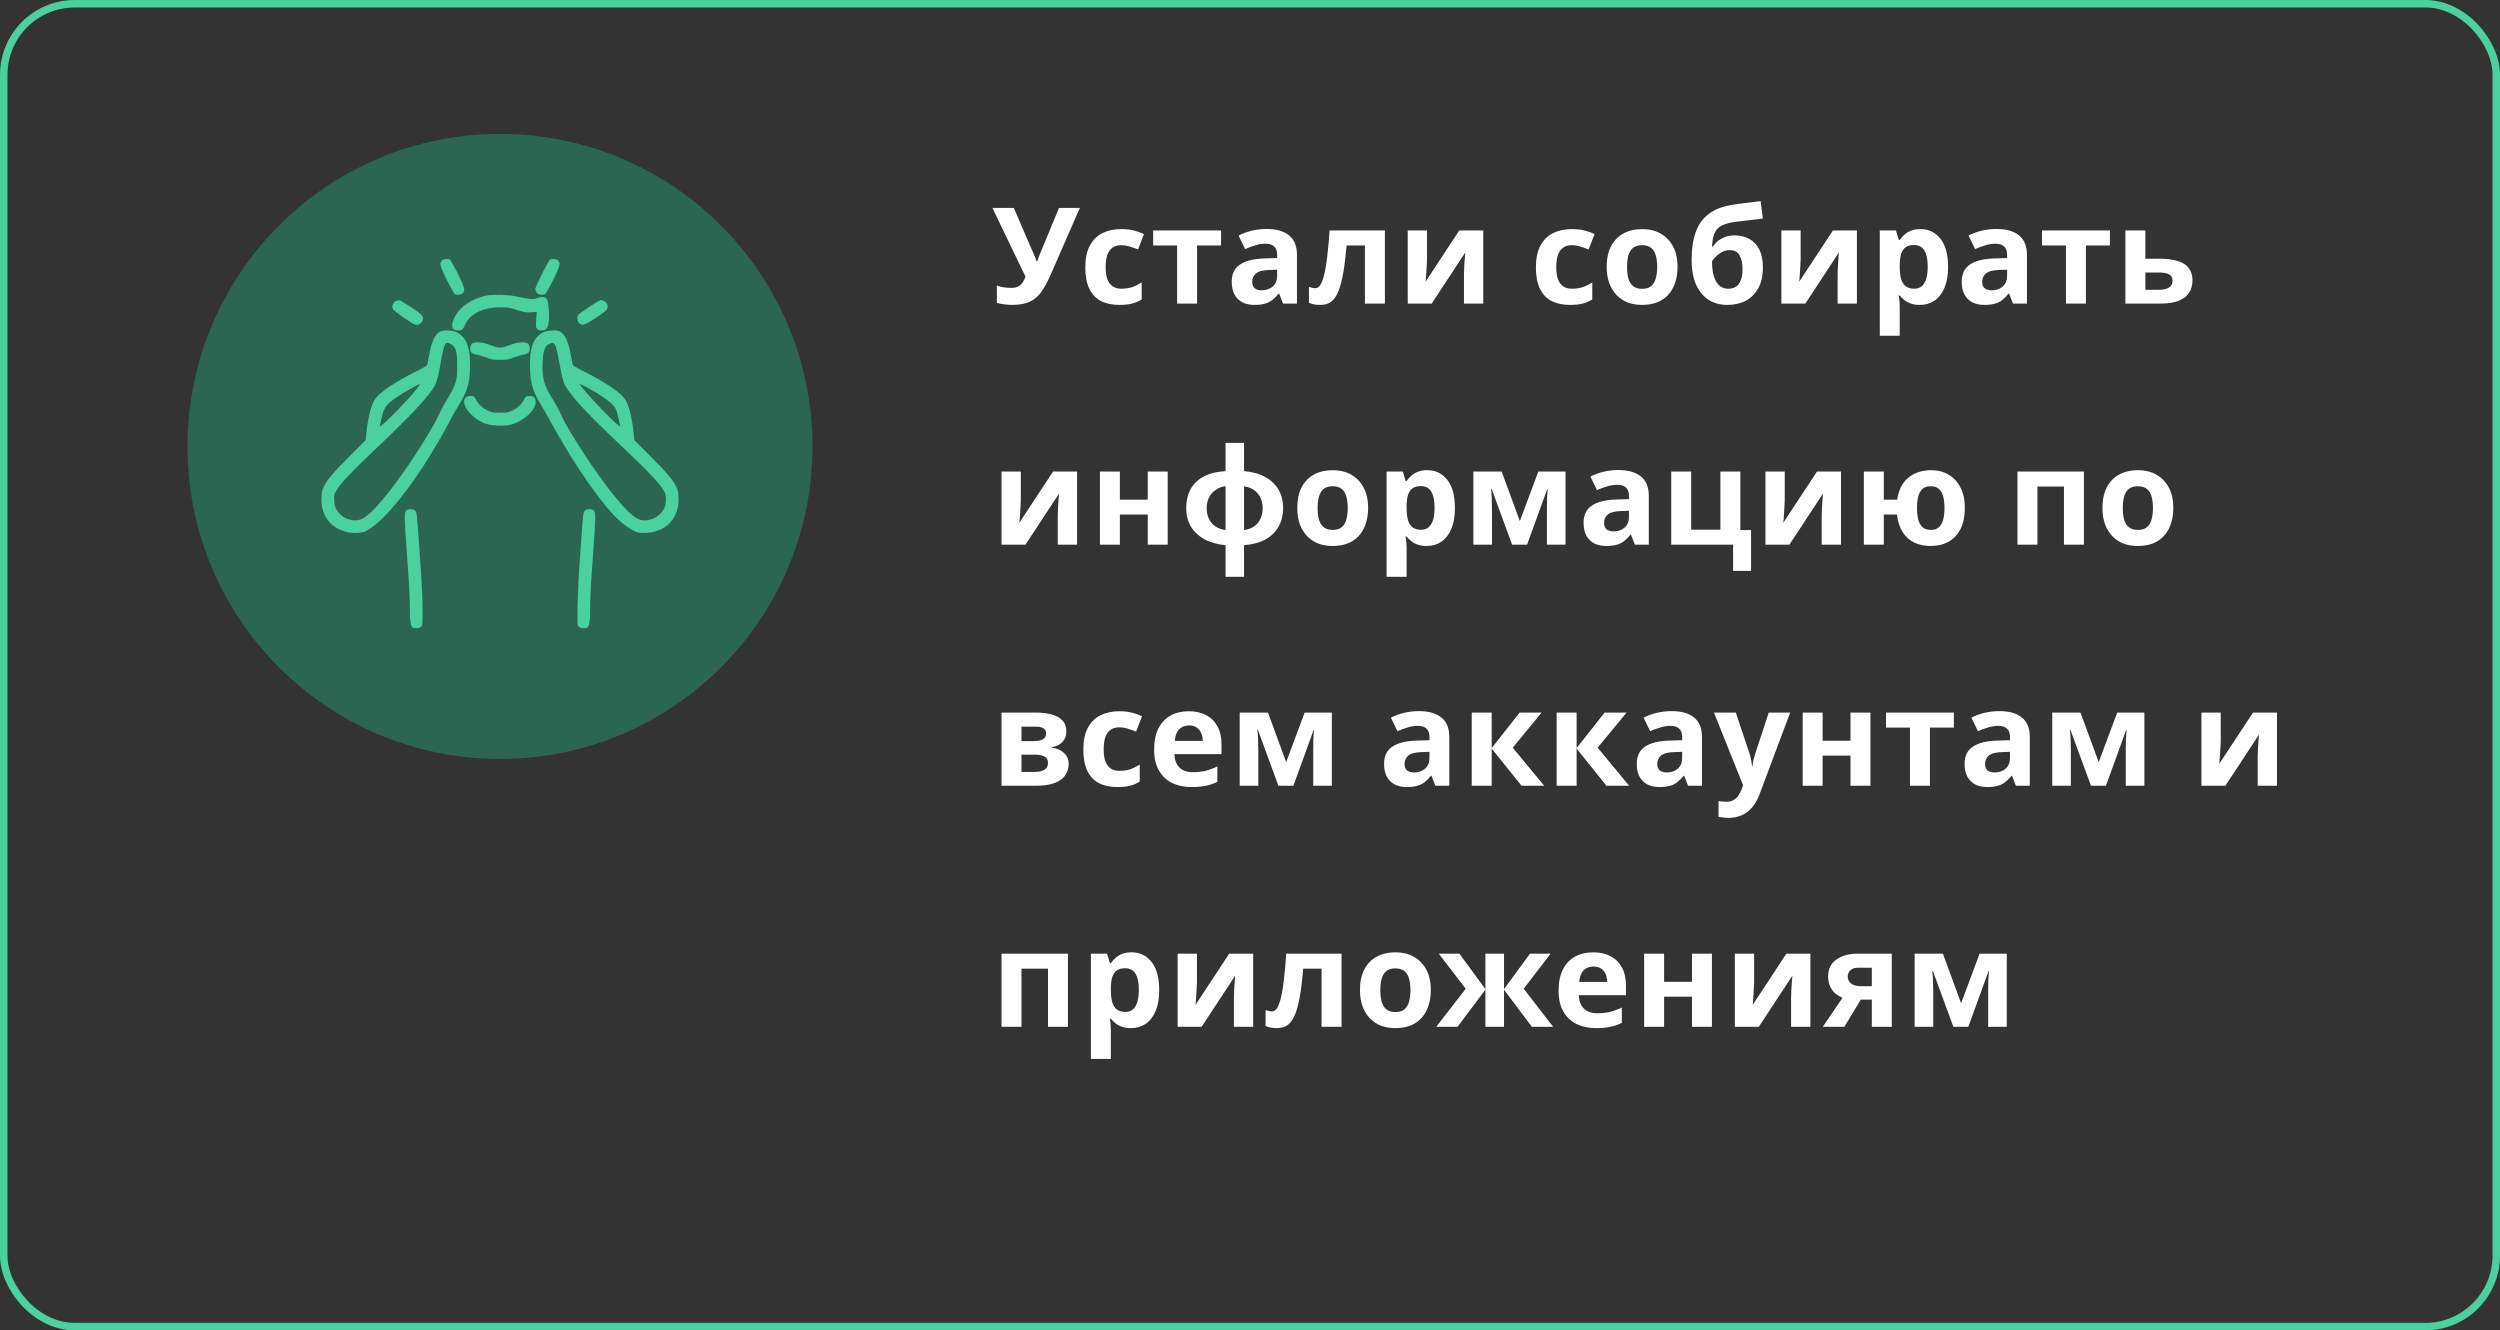 <?xml version="1.0" encoding="UTF-8"?> <svg xmlns="http://www.w3.org/2000/svg" width="280" height="149" viewBox="0 0 280 149" fill="none"><rect x="0" y="0" width="280" height="149" fill="#333333" stroke="none"/> <rect x="0.419" y="0.419" width="279.163" height="148.163" rx="7.956" stroke="#4BD0A0" stroke-width="0.838"></rect> <circle cx="56" cy="50" r="35" fill="#2A6651"></circle> <path d="M117.63 30.865C117.33 31.545 117.01 32.135 116.67 32.635C116.34 33.125 115.915 33.5 115.395 33.76C114.875 34.02 114.195 34.15 113.355 34.15C113.095 34.15 112.81 34.13 112.5 34.09C112.19 34.05 111.905 33.995 111.645 33.925V31.975C111.885 32.075 112.15 32.145 112.44 32.185C112.73 32.225 113 32.245 113.25 32.245C113.58 32.245 113.845 32.19 114.045 32.08C114.255 31.97 114.42 31.82 114.54 31.63C114.67 31.43 114.775 31.215 114.855 30.985L111.15 23.29H113.55L115.545 27.925C115.595 28.025 115.655 28.155 115.725 28.315C115.795 28.475 115.865 28.64 115.935 28.81C116.005 28.98 116.06 29.13 116.1 29.26H116.175C116.215 29.14 116.265 28.995 116.325 28.825C116.395 28.645 116.465 28.465 116.535 28.285C116.615 28.095 116.685 27.93 116.745 27.79L118.605 23.29H120.945L117.63 30.865ZM125.378 34.15C124.568 34.15 123.878 34.005 123.308 33.715C122.738 33.415 122.303 32.955 122.003 32.335C121.703 31.715 121.553 30.92 121.553 29.95C121.553 28.95 121.723 28.135 122.063 27.505C122.403 26.875 122.873 26.41 123.473 26.11C124.083 25.81 124.783 25.66 125.573 25.66C126.133 25.66 126.618 25.715 127.028 25.825C127.448 25.935 127.813 26.065 128.123 26.215L127.463 27.94C127.113 27.8 126.783 27.685 126.473 27.595C126.173 27.505 125.873 27.46 125.573 27.46C125.183 27.46 124.858 27.555 124.598 27.745C124.338 27.925 124.143 28.2 124.013 28.57C123.893 28.93 123.833 29.385 123.833 29.935C123.833 30.475 123.898 30.925 124.028 31.285C124.168 31.635 124.368 31.9 124.628 32.08C124.888 32.25 125.203 32.335 125.573 32.335C126.043 32.335 126.458 32.275 126.818 32.155C127.178 32.025 127.528 31.85 127.868 31.63V33.535C127.528 33.755 127.168 33.91 126.788 34C126.418 34.1 125.948 34.15 125.378 34.15ZM136.758 27.49H134.073V34H131.838V27.49H129.153V25.81H136.758V27.49ZM141.854 25.645C142.954 25.645 143.794 25.885 144.374 26.365C144.964 26.835 145.259 27.56 145.259 28.54V34H143.699L143.264 32.89H143.204C142.974 33.18 142.734 33.42 142.484 33.61C142.244 33.8 141.964 33.935 141.644 34.015C141.334 34.105 140.949 34.15 140.489 34.15C140.009 34.15 139.574 34.06 139.184 33.88C138.804 33.69 138.504 33.405 138.284 33.025C138.064 32.635 137.954 32.145 137.954 31.555C137.954 30.685 138.259 30.045 138.869 29.635C139.479 29.215 140.394 28.985 141.614 28.945L143.039 28.9V28.54C143.039 28.11 142.924 27.795 142.694 27.595C142.474 27.395 142.164 27.295 141.764 27.295C141.364 27.295 140.974 27.355 140.594 27.475C140.214 27.585 139.834 27.725 139.454 27.895L138.719 26.38C139.159 26.15 139.644 25.97 140.174 25.84C140.714 25.71 141.274 25.645 141.854 25.645ZM142.169 30.235C141.449 30.255 140.949 30.385 140.669 30.625C140.389 30.865 140.249 31.18 140.249 31.57C140.249 31.91 140.349 32.155 140.549 32.305C140.749 32.445 141.009 32.515 141.329 32.515C141.809 32.515 142.214 32.375 142.544 32.095C142.874 31.805 143.039 31.4 143.039 30.88V30.205L142.169 30.235ZM155.107 34H152.872V27.49H150.817C150.717 28.69 150.592 29.715 150.442 30.565C150.302 31.405 150.122 32.09 149.902 32.62C149.692 33.15 149.422 33.54 149.092 33.79C148.762 34.03 148.357 34.15 147.877 34.15C147.617 34.15 147.382 34.13 147.172 34.09C146.962 34.05 146.772 33.99 146.602 33.91V32.125C146.712 32.165 146.827 32.2 146.947 32.23C147.067 32.26 147.192 32.275 147.322 32.275C147.462 32.275 147.592 32.22 147.712 32.11C147.842 32 147.962 31.805 148.072 31.525C148.192 31.245 148.302 30.86 148.402 30.37C148.502 29.88 148.592 29.265 148.672 28.525C148.762 27.775 148.842 26.87 148.912 25.81H155.107V34ZM159.825 29.05C159.825 29.22 159.815 29.43 159.795 29.68C159.785 29.93 159.77 30.185 159.75 30.445C159.74 30.705 159.725 30.935 159.705 31.135C159.685 31.335 159.67 31.475 159.66 31.555L163.44 25.81H166.125V34H163.965V30.73C163.965 30.46 163.975 30.165 163.995 29.845C164.015 29.515 164.035 29.21 164.055 28.93C164.085 28.64 164.105 28.42 164.115 28.27L160.35 34H157.665V25.81H159.825V29.05ZM175.845 34.15C175.035 34.15 174.345 34.005 173.775 33.715C173.205 33.415 172.77 32.955 172.47 32.335C172.17 31.715 172.02 30.92 172.02 29.95C172.02 28.95 172.19 28.135 172.53 27.505C172.87 26.875 173.34 26.41 173.94 26.11C174.55 25.81 175.25 25.66 176.04 25.66C176.6 25.66 177.085 25.715 177.495 25.825C177.915 25.935 178.28 26.065 178.59 26.215L177.93 27.94C177.58 27.8 177.25 27.685 176.94 27.595C176.64 27.505 176.34 27.46 176.04 27.46C175.65 27.46 175.325 27.555 175.065 27.745C174.805 27.925 174.61 28.2 174.48 28.57C174.36 28.93 174.3 29.385 174.3 29.935C174.3 30.475 174.365 30.925 174.495 31.285C174.635 31.635 174.835 31.9 175.095 32.08C175.355 32.25 175.67 32.335 176.04 32.335C176.51 32.335 176.925 32.275 177.285 32.155C177.645 32.025 177.995 31.85 178.335 31.63V33.535C177.995 33.755 177.635 33.91 177.255 34C176.885 34.1 176.415 34.15 175.845 34.15ZM187.885 29.89C187.885 30.57 187.79 31.175 187.6 31.705C187.42 32.235 187.155 32.685 186.805 33.055C186.465 33.415 186.05 33.69 185.56 33.88C185.07 34.06 184.515 34.15 183.895 34.15C183.325 34.15 182.795 34.06 182.305 33.88C181.825 33.69 181.41 33.415 181.06 33.055C180.71 32.685 180.435 32.235 180.235 31.705C180.045 31.175 179.95 30.57 179.95 29.89C179.95 28.98 180.11 28.215 180.43 27.595C180.75 26.965 181.21 26.485 181.81 26.155C182.41 25.825 183.12 25.66 183.94 25.66C184.71 25.66 185.39 25.825 185.98 26.155C186.57 26.485 187.035 26.965 187.375 27.595C187.715 28.215 187.885 28.98 187.885 29.89ZM182.23 29.89C182.23 30.43 182.285 30.885 182.395 31.255C182.515 31.615 182.7 31.89 182.95 32.08C183.2 32.26 183.525 32.35 183.925 32.35C184.325 32.35 184.645 32.26 184.885 32.08C185.135 31.89 185.315 31.615 185.425 31.255C185.545 30.885 185.605 30.43 185.605 29.89C185.605 29.35 185.545 28.9 185.425 28.54C185.315 28.18 185.135 27.91 184.885 27.73C184.635 27.55 184.31 27.46 183.91 27.46C183.32 27.46 182.89 27.665 182.62 28.075C182.36 28.475 182.23 29.08 182.23 29.89ZM189.462 29.095C189.462 27.885 189.612 26.86 189.912 26.02C190.212 25.17 190.687 24.495 191.337 23.995C191.987 23.485 192.837 23.14 193.887 22.96C194.417 22.87 194.952 22.795 195.492 22.735C196.042 22.665 196.607 22.595 197.187 22.525L197.442 24.475C197.192 24.505 196.917 24.54 196.617 24.58C196.317 24.61 196.012 24.645 195.702 24.685C195.402 24.715 195.112 24.75 194.832 24.79C194.552 24.83 194.297 24.865 194.067 24.895C193.697 24.955 193.372 25.04 193.092 25.15C192.812 25.25 192.577 25.395 192.387 25.585C192.197 25.775 192.047 26.035 191.937 26.365C191.837 26.685 191.772 27.1 191.742 27.61H191.847C191.967 27.42 192.132 27.23 192.342 27.04C192.562 26.85 192.832 26.69 193.152 26.56C193.472 26.43 193.837 26.365 194.247 26.365C194.897 26.365 195.462 26.5 195.942 26.77C196.422 27.04 196.792 27.44 197.052 27.97C197.312 28.5 197.442 29.16 197.442 29.95C197.442 30.88 197.272 31.655 196.932 32.275C196.592 32.895 196.122 33.365 195.522 33.685C194.922 33.995 194.227 34.15 193.437 34.15C192.837 34.15 192.292 34.04 191.802 33.82C191.312 33.6 190.892 33.275 190.542 32.845C190.192 32.415 189.922 31.885 189.732 31.255C189.552 30.625 189.462 29.905 189.462 29.095ZM193.572 32.335C193.892 32.335 194.167 32.265 194.397 32.125C194.637 31.985 194.822 31.755 194.952 31.435C195.092 31.115 195.162 30.685 195.162 30.145C195.162 29.495 195.052 28.98 194.832 28.6C194.622 28.21 194.252 28.015 193.722 28.015C193.402 28.015 193.102 28.095 192.822 28.255C192.552 28.405 192.322 28.58 192.132 28.78C191.942 28.97 191.812 29.135 191.742 29.275C191.742 29.665 191.772 30.045 191.832 30.415C191.892 30.775 191.992 31.1 192.132 31.39C192.272 31.68 192.457 31.91 192.687 32.08C192.927 32.25 193.222 32.335 193.572 32.335ZM201.673 29.05C201.673 29.22 201.663 29.43 201.643 29.68C201.633 29.93 201.618 30.185 201.598 30.445C201.588 30.705 201.573 30.935 201.553 31.135C201.533 31.335 201.518 31.475 201.508 31.555L205.288 25.81H207.973V34H205.813V30.73C205.813 30.46 205.823 30.165 205.843 29.845C205.863 29.515 205.883 29.21 205.903 28.93C205.933 28.64 205.953 28.42 205.963 28.27L202.198 34H199.513V25.81H201.673V29.05ZM215.094 25.66C216.014 25.66 216.759 26.02 217.329 26.74C217.899 27.45 218.184 28.5 218.184 29.89C218.184 30.82 218.049 31.605 217.779 32.245C217.509 32.875 217.139 33.35 216.669 33.67C216.199 33.99 215.654 34.15 215.034 34.15C214.644 34.15 214.304 34.1 214.014 34C213.734 33.9 213.494 33.77 213.294 33.61C213.094 33.45 212.919 33.28 212.769 33.1H212.649C212.689 33.29 212.719 33.49 212.739 33.7C212.759 33.9 212.769 34.1 212.769 34.3V37.6H210.534V25.81H212.349L212.664 26.875H212.769C212.919 26.655 213.099 26.455 213.309 26.275C213.519 26.085 213.769 25.935 214.059 25.825C214.359 25.715 214.704 25.66 215.094 25.66ZM214.374 27.445C213.984 27.445 213.674 27.525 213.444 27.685C213.214 27.845 213.044 28.09 212.934 28.42C212.834 28.74 212.779 29.145 212.769 29.635V29.875C212.769 30.405 212.819 30.855 212.919 31.225C213.019 31.585 213.189 31.86 213.429 32.05C213.669 32.24 213.994 32.335 214.404 32.335C214.744 32.335 215.024 32.24 215.244 32.05C215.464 31.86 215.629 31.58 215.739 31.21C215.849 30.84 215.904 30.39 215.904 29.86C215.904 29.06 215.779 28.46 215.529 28.06C215.289 27.65 214.904 27.445 214.374 27.445ZM223.611 25.645C224.711 25.645 225.551 25.885 226.131 26.365C226.721 26.835 227.016 27.56 227.016 28.54V34H225.456L225.021 32.89H224.961C224.731 33.18 224.491 33.42 224.241 33.61C224.001 33.8 223.721 33.935 223.401 34.015C223.091 34.105 222.706 34.15 222.246 34.15C221.766 34.15 221.331 34.06 220.941 33.88C220.561 33.69 220.261 33.405 220.041 33.025C219.821 32.635 219.711 32.145 219.711 31.555C219.711 30.685 220.016 30.045 220.626 29.635C221.236 29.215 222.151 28.985 223.371 28.945L224.796 28.9V28.54C224.796 28.11 224.681 27.795 224.451 27.595C224.231 27.395 223.921 27.295 223.521 27.295C223.121 27.295 222.731 27.355 222.351 27.475C221.971 27.585 221.591 27.725 221.211 27.895L220.476 26.38C220.916 26.15 221.401 25.97 221.931 25.84C222.471 25.71 223.031 25.645 223.611 25.645ZM223.926 30.235C223.206 30.255 222.706 30.385 222.426 30.625C222.146 30.865 222.006 31.18 222.006 31.57C222.006 31.91 222.106 32.155 222.306 32.305C222.506 32.445 222.766 32.515 223.086 32.515C223.566 32.515 223.971 32.375 224.301 32.095C224.631 31.805 224.796 31.4 224.796 30.88V30.205L223.926 30.235ZM236.309 27.49H233.624V34H231.389V27.49H228.704V25.81H236.309V27.49ZM241.855 28.975C242.695 28.975 243.39 29.065 243.94 29.245C244.49 29.415 244.895 29.68 245.155 30.04C245.425 30.4 245.56 30.85 245.56 31.39C245.56 31.92 245.435 32.38 245.185 32.77C244.945 33.16 244.56 33.465 244.03 33.685C243.5 33.895 242.805 34 241.945 34H238.045V25.81H240.28V28.975H241.855ZM243.325 31.42C243.325 31.1 243.195 30.87 242.935 30.73C242.685 30.59 242.31 30.52 241.81 30.52H240.28V32.455H241.84C242.28 32.455 242.635 32.375 242.905 32.215C243.185 32.055 243.325 31.79 243.325 31.42ZM114.33 56.05C114.33 56.22 114.32 56.43 114.3 56.68C114.29 56.93 114.275 57.185 114.255 57.445C114.245 57.705 114.23 57.935 114.21 58.135C114.19 58.335 114.175 58.475 114.165 58.555L117.945 52.81H120.63V61H118.47V57.73C118.47 57.46 118.48 57.165 118.5 56.845C118.52 56.515 118.54 56.21 118.56 55.93C118.59 55.64 118.61 55.42 118.62 55.27L114.855 61H112.17V52.81H114.33V56.05ZM125.426 52.81V55.96H128.546V52.81H130.781V61H128.546V57.625H125.426V61H123.191V52.81H125.426ZM139.333 52.765C140.283 52.845 141.083 53.07 141.733 53.44C142.383 53.8 142.873 54.275 143.203 54.865C143.543 55.455 143.713 56.135 143.713 56.905C143.713 57.665 143.548 58.345 143.218 58.945C142.898 59.545 142.413 60.03 141.763 60.4C141.123 60.76 140.313 60.98 139.333 61.06V64.6H137.263V61.06C136.323 60.97 135.523 60.745 134.863 60.385C134.213 60.015 133.713 59.535 133.363 58.945C133.023 58.345 132.853 57.665 132.853 56.905C132.853 56.125 133.008 55.435 133.318 54.835C133.638 54.235 134.123 53.755 134.773 53.395C135.433 53.035 136.263 52.825 137.263 52.765V49.6H139.333V52.765ZM137.263 54.445C136.833 54.505 136.458 54.65 136.138 54.88C135.818 55.1 135.573 55.385 135.403 55.735C135.233 56.075 135.148 56.465 135.148 56.905C135.148 57.345 135.228 57.74 135.388 58.09C135.558 58.44 135.798 58.725 136.108 58.945C136.428 59.165 136.813 59.305 137.263 59.365V54.445ZM139.333 59.365C139.783 59.305 140.163 59.165 140.473 58.945C140.783 58.725 141.018 58.44 141.178 58.09C141.338 57.74 141.418 57.345 141.418 56.905C141.418 56.465 141.333 56.075 141.163 55.735C140.993 55.385 140.753 55.1 140.443 54.88C140.133 54.66 139.763 54.525 139.333 54.475V59.365ZM153.229 56.89C153.229 57.57 153.134 58.175 152.944 58.705C152.764 59.235 152.499 59.685 152.149 60.055C151.809 60.415 151.394 60.69 150.904 60.88C150.414 61.06 149.859 61.15 149.239 61.15C148.669 61.15 148.139 61.06 147.649 60.88C147.169 60.69 146.754 60.415 146.404 60.055C146.054 59.685 145.779 59.235 145.579 58.705C145.389 58.175 145.294 57.57 145.294 56.89C145.294 55.98 145.454 55.215 145.774 54.595C146.094 53.965 146.554 53.485 147.154 53.155C147.754 52.825 148.464 52.66 149.284 52.66C150.054 52.66 150.734 52.825 151.324 53.155C151.914 53.485 152.379 53.965 152.719 54.595C153.059 55.215 153.229 55.98 153.229 56.89ZM147.574 56.89C147.574 57.43 147.629 57.885 147.739 58.255C147.859 58.615 148.044 58.89 148.294 59.08C148.544 59.26 148.869 59.35 149.269 59.35C149.669 59.35 149.989 59.26 150.229 59.08C150.479 58.89 150.659 58.615 150.769 58.255C150.889 57.885 150.949 57.43 150.949 56.89C150.949 56.35 150.889 55.9 150.769 55.54C150.659 55.18 150.479 54.91 150.229 54.73C149.979 54.55 149.654 54.46 149.254 54.46C148.664 54.46 148.234 54.665 147.964 55.075C147.704 55.475 147.574 56.08 147.574 56.89ZM159.861 52.66C160.781 52.66 161.526 53.02 162.096 53.74C162.666 54.45 162.951 55.5 162.951 56.89C162.951 57.82 162.816 58.605 162.546 59.245C162.276 59.875 161.906 60.35 161.436 60.67C160.966 60.99 160.421 61.15 159.801 61.15C159.411 61.15 159.071 61.1 158.781 61C158.501 60.9 158.261 60.77 158.061 60.61C157.861 60.45 157.686 60.28 157.536 60.1H157.416C157.456 60.29 157.486 60.49 157.506 60.7C157.526 60.9 157.536 61.1 157.536 61.3V64.6H155.301V52.81H157.116L157.431 53.875H157.536C157.686 53.655 157.866 53.455 158.076 53.275C158.286 53.085 158.536 52.935 158.826 52.825C159.126 52.715 159.471 52.66 159.861 52.66ZM159.141 54.445C158.751 54.445 158.441 54.525 158.211 54.685C157.981 54.845 157.811 55.09 157.701 55.42C157.601 55.74 157.546 56.145 157.536 56.635V56.875C157.536 57.405 157.586 57.855 157.686 58.225C157.786 58.585 157.956 58.86 158.196 59.05C158.436 59.24 158.761 59.335 159.171 59.335C159.511 59.335 159.791 59.24 160.011 59.05C160.231 58.86 160.396 58.58 160.506 58.21C160.616 57.84 160.671 57.39 160.671 56.86C160.671 56.06 160.546 55.46 160.296 55.06C160.056 54.65 159.671 54.445 159.141 54.445ZM175.339 52.81V61H173.254V56.98C173.254 56.58 173.259 56.19 173.269 55.81C173.289 55.43 173.314 55.08 173.344 54.76H173.299L171.034 61H169.354L167.059 54.745H166.999C167.039 55.075 167.064 55.43 167.074 55.81C167.094 56.18 167.104 56.59 167.104 57.04V61H165.019V52.81H168.184L170.224 58.36L172.294 52.81H175.339ZM181.26 52.645C182.36 52.645 183.2 52.885 183.78 53.365C184.37 53.835 184.665 54.56 184.665 55.54V61H183.105L182.67 59.89H182.61C182.38 60.18 182.14 60.42 181.89 60.61C181.65 60.8 181.37 60.935 181.05 61.015C180.74 61.105 180.355 61.15 179.895 61.15C179.415 61.15 178.98 61.06 178.59 60.88C178.21 60.69 177.91 60.405 177.69 60.025C177.47 59.635 177.36 59.145 177.36 58.555C177.36 57.685 177.665 57.045 178.275 56.635C178.885 56.215 179.8 55.985 181.02 55.945L182.445 55.9V55.54C182.445 55.11 182.33 54.795 182.1 54.595C181.88 54.395 181.57 54.295 181.17 54.295C180.77 54.295 180.38 54.355 180 54.475C179.62 54.585 179.24 54.725 178.86 54.895L178.125 53.38C178.565 53.15 179.05 52.97 179.58 52.84C180.12 52.71 180.68 52.645 181.26 52.645ZM181.575 57.235C180.855 57.255 180.355 57.385 180.075 57.625C179.795 57.865 179.655 58.18 179.655 58.57C179.655 58.91 179.755 59.155 179.955 59.305C180.155 59.445 180.415 59.515 180.735 59.515C181.215 59.515 181.62 59.375 181.95 59.095C182.28 58.805 182.445 58.4 182.445 57.88V57.205L181.575 57.235ZM196.118 63.94H194.108V61H187.178V52.81H189.413V59.32H192.683V52.81H194.918V59.365H196.118V63.94ZM199.89 56.05C199.89 56.22 199.88 56.43 199.86 56.68C199.85 56.93 199.835 57.185 199.815 57.445C199.805 57.705 199.79 57.935 199.77 58.135C199.75 58.335 199.735 58.475 199.725 58.555L203.505 52.81H206.19V61H204.03V57.73C204.03 57.46 204.04 57.165 204.06 56.845C204.08 56.515 204.1 56.21 204.12 55.93C204.15 55.64 204.17 55.42 204.18 55.27L200.415 61H197.73V52.81H199.89V56.05ZM220.061 56.89C220.061 57.8 219.906 58.575 219.596 59.215C219.286 59.845 218.841 60.325 218.261 60.655C217.691 60.985 217.011 61.15 216.221 61.15C215.551 61.15 214.946 61.025 214.406 60.775C213.876 60.515 213.441 60.125 213.101 59.605C212.771 59.085 212.556 58.425 212.456 57.625H210.986V61H208.751V52.81H210.986V55.96H212.486C212.586 55.25 212.801 54.65 213.131 54.16C213.471 53.67 213.906 53.3 214.436 53.05C214.976 52.79 215.586 52.66 216.266 52.66C217.006 52.66 217.661 52.825 218.231 53.155C218.801 53.485 219.246 53.965 219.566 54.595C219.896 55.215 220.061 55.98 220.061 56.89ZM214.706 56.89C214.706 57.43 214.756 57.885 214.856 58.255C214.966 58.615 215.136 58.89 215.366 59.08C215.596 59.26 215.891 59.35 216.251 59.35C216.611 59.35 216.901 59.26 217.121 59.08C217.351 58.89 217.516 58.615 217.616 58.255C217.726 57.885 217.781 57.43 217.781 56.89C217.781 56.35 217.726 55.9 217.616 55.54C217.516 55.18 217.351 54.91 217.121 54.73C216.901 54.55 216.606 54.46 216.236 54.46C215.876 54.46 215.581 54.55 215.351 54.73C215.131 54.91 214.966 55.18 214.856 55.54C214.756 55.9 214.706 56.35 214.706 56.89ZM233.398 52.81V61H231.163V54.49H228.193V61H225.958V52.81H233.398ZM243.409 56.89C243.409 57.57 243.314 58.175 243.124 58.705C242.944 59.235 242.679 59.685 242.329 60.055C241.989 60.415 241.574 60.69 241.084 60.88C240.594 61.06 240.039 61.15 239.419 61.15C238.849 61.15 238.319 61.06 237.829 60.88C237.349 60.69 236.934 60.415 236.584 60.055C236.234 59.685 235.959 59.235 235.759 58.705C235.569 58.175 235.474 57.57 235.474 56.89C235.474 55.98 235.634 55.215 235.954 54.595C236.274 53.965 236.734 53.485 237.334 53.155C237.934 52.825 238.644 52.66 239.464 52.66C240.234 52.66 240.914 52.825 241.504 53.155C242.094 53.485 242.559 53.965 242.899 54.595C243.239 55.215 243.409 55.98 243.409 56.89ZM237.754 56.89C237.754 57.43 237.809 57.885 237.919 58.255C238.039 58.615 238.224 58.89 238.474 59.08C238.724 59.26 239.049 59.35 239.449 59.35C239.849 59.35 240.169 59.26 240.409 59.08C240.659 58.89 240.839 58.615 240.949 58.255C241.069 57.885 241.129 57.43 241.129 56.89C241.129 56.35 241.069 55.9 240.949 55.54C240.839 55.18 240.659 54.91 240.409 54.73C240.159 54.55 239.834 54.46 239.434 54.46C238.844 54.46 238.414 54.665 238.144 55.075C237.884 55.475 237.754 56.08 237.754 56.89ZM119.43 81.955C119.43 82.395 119.29 82.77 119.01 83.08C118.74 83.39 118.335 83.59 117.795 83.68V83.74C118.365 83.81 118.82 84.005 119.16 84.325C119.51 84.645 119.685 85.055 119.685 85.555C119.685 85.905 119.615 86.23 119.475 86.53C119.345 86.83 119.135 87.09 118.845 87.31C118.555 87.53 118.18 87.7 117.72 87.82C117.27 87.94 116.72 88 116.07 88H112.17V79.81H116.07C116.71 79.81 117.28 79.88 117.78 80.02C118.29 80.15 118.69 80.37 118.98 80.68C119.28 80.99 119.43 81.415 119.43 81.955ZM117.375 85.435C117.375 85.115 117.25 84.885 117 84.745C116.75 84.595 116.375 84.52 115.875 84.52H114.405V86.455H115.92C116.34 86.455 116.685 86.38 116.955 86.23C117.235 86.07 117.375 85.805 117.375 85.435ZM117.165 82.135C117.165 81.875 117.065 81.685 116.865 81.565C116.665 81.445 116.37 81.385 115.98 81.385H114.405V83.005H115.725C116.195 83.005 116.55 82.94 116.79 82.81C117.04 82.67 117.165 82.445 117.165 82.135ZM125.159 88.15C124.349 88.15 123.659 88.005 123.089 87.715C122.519 87.415 122.084 86.955 121.784 86.335C121.484 85.715 121.334 84.92 121.334 83.95C121.334 82.95 121.504 82.135 121.844 81.505C122.184 80.875 122.654 80.41 123.254 80.11C123.864 79.81 124.564 79.66 125.354 79.66C125.914 79.66 126.399 79.715 126.809 79.825C127.229 79.935 127.594 80.065 127.904 80.215L127.244 81.94C126.894 81.8 126.564 81.685 126.254 81.595C125.954 81.505 125.654 81.46 125.354 81.46C124.964 81.46 124.639 81.555 124.379 81.745C124.119 81.925 123.924 82.2 123.794 82.57C123.674 82.93 123.614 83.385 123.614 83.935C123.614 84.475 123.679 84.925 123.809 85.285C123.949 85.635 124.149 85.9 124.409 86.08C124.669 86.25 124.984 86.335 125.354 86.335C125.824 86.335 126.239 86.275 126.599 86.155C126.959 86.025 127.309 85.85 127.649 85.63V87.535C127.309 87.755 126.949 87.91 126.569 88C126.199 88.1 125.729 88.15 125.159 88.15ZM133.134 79.66C133.894 79.66 134.544 79.805 135.084 80.095C135.634 80.385 136.059 80.805 136.359 81.355C136.659 81.905 136.809 82.58 136.809 83.38V84.46H131.529C131.549 85.09 131.734 85.585 132.084 85.945C132.444 86.305 132.939 86.485 133.569 86.485C134.099 86.485 134.579 86.435 135.009 86.335C135.439 86.225 135.884 86.06 136.344 85.84V87.565C135.944 87.765 135.519 87.91 135.069 88C134.629 88.1 134.094 88.15 133.464 88.15C132.644 88.15 131.919 88 131.289 87.7C130.659 87.39 130.164 86.925 129.804 86.305C129.444 85.685 129.264 84.905 129.264 83.965C129.264 83.005 129.424 82.21 129.744 81.58C130.074 80.94 130.529 80.46 131.109 80.14C131.689 79.82 132.364 79.66 133.134 79.66ZM133.149 81.25C132.719 81.25 132.359 81.39 132.069 81.67C131.789 81.95 131.624 82.385 131.574 82.975H134.709C134.709 82.645 134.649 82.35 134.529 82.09C134.419 81.83 134.249 81.625 134.019 81.475C133.789 81.325 133.499 81.25 133.149 81.25ZM149.166 79.81V88H147.081V83.98C147.081 83.58 147.086 83.19 147.096 82.81C147.116 82.43 147.141 82.08 147.171 81.76H147.126L144.861 88H143.181L140.886 81.745H140.826C140.866 82.075 140.891 82.43 140.901 82.81C140.921 83.18 140.931 83.59 140.931 84.04V88H138.846V79.81H142.011L144.051 85.36L146.121 79.81H149.166ZM158.916 79.645C160.016 79.645 160.856 79.885 161.436 80.365C162.026 80.835 162.321 81.56 162.321 82.54V88H160.761L160.326 86.89H160.266C160.036 87.18 159.796 87.42 159.546 87.61C159.306 87.8 159.026 87.935 158.706 88.015C158.396 88.105 158.011 88.15 157.551 88.15C157.071 88.15 156.636 88.06 156.246 87.88C155.866 87.69 155.566 87.405 155.346 87.025C155.126 86.635 155.016 86.145 155.016 85.555C155.016 84.685 155.321 84.045 155.931 83.635C156.541 83.215 157.456 82.985 158.676 82.945L160.101 82.9V82.54C160.101 82.11 159.986 81.795 159.756 81.595C159.536 81.395 159.226 81.295 158.826 81.295C158.426 81.295 158.036 81.355 157.656 81.475C157.276 81.585 156.896 81.725 156.516 81.895L155.781 80.38C156.221 80.15 156.706 79.97 157.236 79.84C157.776 79.71 158.336 79.645 158.916 79.645ZM159.231 84.235C158.511 84.255 158.011 84.385 157.731 84.625C157.451 84.865 157.311 85.18 157.311 85.57C157.311 85.91 157.411 86.155 157.611 86.305C157.811 86.445 158.071 86.515 158.391 86.515C158.871 86.515 159.276 86.375 159.606 86.095C159.936 85.805 160.101 85.4 160.101 84.88V84.205L159.231 84.235ZM170.203 79.81H172.663L169.423 83.74L172.948 88H170.413L167.068 83.845V88H164.833V79.81H167.068V83.785L170.203 79.81ZM179.716 79.81H182.176L178.936 83.74L182.461 88H179.926L176.581 83.845V88H174.346V79.81H176.581V83.785L179.716 79.81ZM187.218 79.645C188.318 79.645 189.158 79.885 189.738 80.365C190.328 80.835 190.623 81.56 190.623 82.54V88H189.063L188.628 86.89H188.568C188.338 87.18 188.098 87.42 187.848 87.61C187.608 87.8 187.328 87.935 187.008 88.015C186.698 88.105 186.313 88.15 185.853 88.15C185.373 88.15 184.938 88.06 184.548 87.88C184.168 87.69 183.868 87.405 183.648 87.025C183.428 86.635 183.318 86.145 183.318 85.555C183.318 84.685 183.623 84.045 184.233 83.635C184.843 83.215 185.758 82.985 186.978 82.945L188.403 82.9V82.54C188.403 82.11 188.288 81.795 188.058 81.595C187.838 81.395 187.528 81.295 187.128 81.295C186.728 81.295 186.338 81.355 185.958 81.475C185.578 81.585 185.198 81.725 184.818 81.895L184.083 80.38C184.523 80.15 185.008 79.97 185.538 79.84C186.078 79.71 186.638 79.645 187.218 79.645ZM187.533 84.235C186.813 84.255 186.313 84.385 186.033 84.625C185.753 84.865 185.613 85.18 185.613 85.57C185.613 85.91 185.713 86.155 185.913 86.305C186.113 86.445 186.373 86.515 186.693 86.515C187.173 86.515 187.578 86.375 187.908 86.095C188.238 85.805 188.403 85.4 188.403 84.88V84.205L187.533 84.235ZM191.965 79.81H194.41L195.955 84.415C196.005 84.565 196.045 84.715 196.075 84.865C196.115 85.015 196.145 85.17 196.165 85.33C196.195 85.49 196.215 85.66 196.225 85.84H196.27C196.3 85.58 196.34 85.335 196.39 85.105C196.45 84.865 196.515 84.635 196.585 84.415L198.1 79.81H200.5L197.035 89.05C196.825 89.61 196.55 90.08 196.21 90.46C195.88 90.84 195.495 91.125 195.055 91.315C194.615 91.505 194.135 91.6 193.615 91.6C193.365 91.6 193.145 91.585 192.955 91.555C192.775 91.535 192.615 91.51 192.475 91.48V89.71C192.585 89.73 192.715 89.75 192.865 89.77C193.025 89.79 193.19 89.8 193.36 89.8C193.67 89.8 193.935 89.735 194.155 89.605C194.385 89.475 194.575 89.295 194.725 89.065C194.875 88.845 194.995 88.605 195.085 88.345L195.22 87.94L191.965 79.81ZM204.135 79.81V82.96H207.255V79.81H209.49V88H207.255V84.625H204.135V88H201.9V79.81H204.135ZM218.837 81.49H216.152V88H213.917V81.49H211.232V79.81H218.837V81.49ZM223.933 79.645C225.033 79.645 225.873 79.885 226.453 80.365C227.043 80.835 227.338 81.56 227.338 82.54V88H225.778L225.343 86.89H225.283C225.053 87.18 224.813 87.42 224.563 87.61C224.323 87.8 224.043 87.935 223.723 88.015C223.413 88.105 223.028 88.15 222.568 88.15C222.088 88.15 221.653 88.06 221.263 87.88C220.883 87.69 220.583 87.405 220.363 87.025C220.143 86.635 220.033 86.145 220.033 85.555C220.033 84.685 220.338 84.045 220.948 83.635C221.558 83.215 222.473 82.985 223.693 82.945L225.118 82.9V82.54C225.118 82.11 225.003 81.795 224.773 81.595C224.553 81.395 224.243 81.295 223.843 81.295C223.443 81.295 223.053 81.355 222.673 81.475C222.293 81.585 221.913 81.725 221.533 81.895L220.798 80.38C221.238 80.15 221.723 79.97 222.253 79.84C222.793 79.71 223.353 79.645 223.933 79.645ZM224.248 84.235C223.528 84.255 223.028 84.385 222.748 84.625C222.468 84.865 222.328 85.18 222.328 85.57C222.328 85.91 222.428 86.155 222.628 86.305C222.828 86.445 223.088 86.515 223.408 86.515C223.888 86.515 224.293 86.375 224.623 86.095C224.953 85.805 225.118 85.4 225.118 84.88V84.205L224.248 84.235ZM240.171 79.81V88H238.086V83.98C238.086 83.58 238.091 83.19 238.101 82.81C238.121 82.43 238.146 82.08 238.176 81.76H238.131L235.866 88H234.186L231.891 81.745H231.831C231.871 82.075 231.896 82.43 231.906 82.81C231.926 83.18 231.936 83.59 231.936 84.04V88H229.851V79.81H233.016L235.056 85.36L237.126 79.81H240.171ZM248.721 83.05C248.721 83.22 248.711 83.43 248.691 83.68C248.681 83.93 248.666 84.185 248.646 84.445C248.636 84.705 248.621 84.935 248.601 85.135C248.581 85.335 248.566 85.475 248.556 85.555L252.336 79.81H255.021V88H252.861V84.73C252.861 84.46 252.871 84.165 252.891 83.845C252.911 83.515 252.931 83.21 252.951 82.93C252.981 82.64 253.001 82.42 253.011 82.27L249.246 88H246.561V79.81H248.721V83.05ZM119.61 106.81V115H117.375V108.49H114.405V115H112.17V106.81H119.61ZM126.74 106.66C127.66 106.66 128.405 107.02 128.975 107.74C129.545 108.45 129.83 109.5 129.83 110.89C129.83 111.82 129.695 112.605 129.425 113.245C129.155 113.875 128.785 114.35 128.315 114.67C127.845 114.99 127.3 115.15 126.68 115.15C126.29 115.15 125.95 115.1 125.66 115C125.38 114.9 125.14 114.77 124.94 114.61C124.74 114.45 124.565 114.28 124.415 114.1H124.295C124.335 114.29 124.365 114.49 124.385 114.7C124.405 114.9 124.415 115.1 124.415 115.3V118.6H122.18V106.81H123.995L124.31 107.875H124.415C124.565 107.655 124.745 107.455 124.955 107.275C125.165 107.085 125.415 106.935 125.705 106.825C126.005 106.715 126.35 106.66 126.74 106.66ZM126.02 108.445C125.63 108.445 125.32 108.525 125.09 108.685C124.86 108.845 124.69 109.09 124.58 109.42C124.48 109.74 124.425 110.145 124.415 110.635V110.875C124.415 111.405 124.465 111.855 124.565 112.225C124.665 112.585 124.835 112.86 125.075 113.05C125.315 113.24 125.64 113.335 126.05 113.335C126.39 113.335 126.67 113.24 126.89 113.05C127.11 112.86 127.275 112.58 127.385 112.21C127.495 111.84 127.55 111.39 127.55 110.86C127.55 110.06 127.425 109.46 127.175 109.06C126.935 108.65 126.55 108.445 126.02 108.445ZM134.057 110.05C134.057 110.22 134.047 110.43 134.027 110.68C134.017 110.93 134.002 111.185 133.982 111.445C133.972 111.705 133.957 111.935 133.937 112.135C133.917 112.335 133.902 112.475 133.892 112.555L137.672 106.81H140.357V115H138.197V111.73C138.197 111.46 138.207 111.165 138.227 110.845C138.247 110.515 138.267 110.21 138.287 109.93C138.317 109.64 138.337 109.42 138.347 109.27L134.582 115H131.897V106.81H134.057V110.05ZM150.253 115H148.018V108.49H145.963C145.863 109.69 145.738 110.715 145.588 111.565C145.448 112.405 145.268 113.09 145.048 113.62C144.838 114.15 144.568 114.54 144.238 114.79C143.908 115.03 143.503 115.15 143.023 115.15C142.763 115.15 142.528 115.13 142.318 115.09C142.108 115.05 141.918 114.99 141.748 114.91V113.125C141.858 113.165 141.973 113.2 142.093 113.23C142.213 113.26 142.338 113.275 142.468 113.275C142.608 113.275 142.738 113.22 142.858 113.11C142.988 113 143.108 112.805 143.218 112.525C143.338 112.245 143.448 111.86 143.548 111.37C143.648 110.88 143.738 110.265 143.818 109.525C143.908 108.775 143.988 107.87 144.058 106.81H150.253V115ZM160.251 110.89C160.251 111.57 160.156 112.175 159.966 112.705C159.786 113.235 159.521 113.685 159.171 114.055C158.831 114.415 158.416 114.69 157.926 114.88C157.436 115.06 156.881 115.15 156.261 115.15C155.691 115.15 155.161 115.06 154.671 114.88C154.191 114.69 153.776 114.415 153.426 114.055C153.076 113.685 152.801 113.235 152.601 112.705C152.411 112.175 152.316 111.57 152.316 110.89C152.316 109.98 152.476 109.215 152.796 108.595C153.116 107.965 153.576 107.485 154.176 107.155C154.776 106.825 155.486 106.66 156.306 106.66C157.076 106.66 157.756 106.825 158.346 107.155C158.936 107.485 159.401 107.965 159.741 108.595C160.081 109.215 160.251 109.98 160.251 110.89ZM154.596 110.89C154.596 111.43 154.651 111.885 154.761 112.255C154.881 112.615 155.066 112.89 155.316 113.08C155.566 113.26 155.891 113.35 156.291 113.35C156.691 113.35 157.011 113.26 157.251 113.08C157.501 112.89 157.681 112.615 157.791 112.255C157.911 111.885 157.971 111.43 157.971 110.89C157.971 110.35 157.911 109.9 157.791 109.54C157.681 109.18 157.501 108.91 157.251 108.73C157.001 108.55 156.676 108.46 156.276 108.46C155.686 108.46 155.256 108.665 154.986 109.075C154.726 109.475 154.596 110.08 154.596 110.89ZM173.67 106.81L170.655 110.74L173.955 115H171.57L168.45 110.845V115H166.365V110.845L163.245 115H160.86L164.16 110.74L161.145 106.81H163.455L166.365 110.785V106.81H168.45V110.785L171.36 106.81H173.67ZM178.433 106.66C179.193 106.66 179.843 106.805 180.383 107.095C180.933 107.385 181.358 107.805 181.658 108.355C181.958 108.905 182.108 109.58 182.108 110.38V111.46H176.828C176.848 112.09 177.033 112.585 177.383 112.945C177.743 113.305 178.238 113.485 178.868 113.485C179.398 113.485 179.878 113.435 180.308 113.335C180.738 113.225 181.183 113.06 181.643 112.84V114.565C181.243 114.765 180.818 114.91 180.368 115C179.928 115.1 179.393 115.15 178.763 115.15C177.943 115.15 177.218 115 176.588 114.7C175.958 114.39 175.463 113.925 175.103 113.305C174.743 112.685 174.563 111.905 174.563 110.965C174.563 110.005 174.723 109.21 175.043 108.58C175.373 107.94 175.828 107.46 176.408 107.14C176.988 106.82 177.663 106.66 178.433 106.66ZM178.448 108.25C178.018 108.25 177.658 108.39 177.368 108.67C177.088 108.95 176.923 109.385 176.873 109.975H180.008C180.008 109.645 179.948 109.35 179.828 109.09C179.718 108.83 179.548 108.625 179.318 108.475C179.088 108.325 178.798 108.25 178.448 108.25ZM186.38 106.81V109.96H189.5V106.81H191.735V115H189.5V111.625H186.38V115H184.145V106.81H186.38ZM196.462 110.05C196.462 110.22 196.452 110.43 196.432 110.68C196.422 110.93 196.407 111.185 196.387 111.445C196.377 111.705 196.362 111.935 196.342 112.135C196.322 112.335 196.307 112.475 196.297 112.555L200.077 106.81H202.762V115H200.602V111.73C200.602 111.46 200.612 111.165 200.632 110.845C200.652 110.515 200.672 110.21 200.692 109.93C200.722 109.64 200.742 109.42 200.752 109.27L196.987 115H194.302V106.81H196.462V110.05ZM206.568 115H204.153L206.358 111.76C206.078 111.64 205.813 111.48 205.563 111.28C205.323 111.07 205.128 110.805 204.978 110.485C204.828 110.165 204.753 109.785 204.753 109.345C204.753 108.525 205.063 107.9 205.683 107.47C206.303 107.03 207.098 106.81 208.068 106.81H211.878V115H209.643V111.955H208.413L206.568 115ZM206.943 109.36C206.943 109.7 207.078 109.97 207.348 110.17C207.618 110.36 207.968 110.455 208.398 110.455H209.643V108.385H208.113C207.713 108.385 207.418 108.485 207.228 108.685C207.038 108.875 206.943 109.1 206.943 109.36ZM224.76 106.81V115H222.675V110.98C222.675 110.58 222.68 110.19 222.69 109.81C222.71 109.43 222.735 109.08 222.765 108.76H222.72L220.455 115H218.775L216.48 108.745H216.42C216.46 109.075 216.485 109.43 216.495 109.81C216.515 110.18 216.525 110.59 216.525 111.04V115H214.44V106.81H217.605L219.645 112.36L221.715 106.81H224.76Z" fill="white"></path> <path d="M49.496 29.173C49.188 29.481 49.279 29.815 50.072 31.416C50.488 32.233 50.88 32.925 50.955 32.959C51.239 33.067 51.664 33.009 51.831 32.842C52.139 32.533 52.048 32.2 51.256 30.599C50.839 29.782 50.447 29.09 50.372 29.056C50.088 28.948 49.663 29.006 49.496 29.173Z" fill="#4BD0A0"></path> <path d="M61.587 29.079C61.52 29.121 61.111 29.871 60.678 30.739C59.927 32.264 59.902 32.34 60.002 32.59C60.06 32.731 60.177 32.882 60.261 32.923C60.427 33.015 60.836 33.032 61.044 32.957C61.12 32.923 61.511 32.231 61.928 31.414C62.721 29.813 62.812 29.479 62.504 29.171C62.329 28.996 61.82 28.946 61.587 29.079Z" fill="#4BD0A0"></path> <path d="M54.508 33.101C52.857 33.426 51.498 34.343 50.906 35.552C50.447 36.486 50.597 37.012 51.322 37.012C51.723 37.012 51.873 36.895 52.073 36.403C52.607 35.152 54.108 34.41 56.084 34.418C56.859 34.418 57.076 34.452 57.918 34.719C58.786 34.994 58.936 35.019 59.494 34.969L60.111 34.919L60.053 35.794C60.003 36.611 60.011 36.687 60.17 36.845C60.278 36.953 60.445 37.012 60.67 37.012C61.346 37.012 61.546 36.495 61.479 34.969C61.429 33.893 61.329 33.468 61.087 33.343C60.862 33.218 60.512 33.243 60.103 33.401C59.694 33.551 59.244 33.51 57.71 33.176C56.909 33.001 55.217 32.959 54.508 33.101Z" fill="#4BD0A0"></path> <path d="M44.359 33.717C44.026 33.859 43.85 34.293 44.001 34.618C44.092 34.827 46.027 36.177 46.46 36.344C46.769 36.469 47.203 36.261 47.311 35.935C47.486 35.444 47.336 35.26 46.093 34.443C45.468 34.026 44.876 33.667 44.784 33.642C44.693 33.617 44.501 33.651 44.359 33.717Z" fill="#4BD0A0"></path> <path d="M67.115 33.676C66.848 33.784 64.897 35.093 64.78 35.243C64.614 35.452 64.647 35.986 64.839 36.177C65.181 36.519 65.522 36.411 66.765 35.585C67.465 35.127 67.941 34.751 67.999 34.618C68.149 34.284 67.974 33.859 67.624 33.709C67.474 33.642 67.332 33.592 67.324 33.601C67.307 33.601 67.215 33.634 67.115 33.676Z" fill="#4BD0A0"></path> <path d="M49.254 37.152C48.712 37.418 48.312 38.319 48.037 39.887C47.962 40.295 47.886 40.712 47.87 40.812C47.845 40.946 47.486 41.163 46.477 41.663C44.318 42.747 42.591 43.898 42.074 44.606C41.941 44.798 41.749 45.165 41.649 45.424C41.407 46.057 41.09 47.642 41.024 48.551L40.965 49.284L39.156 51.094C37.33 52.92 36.688 53.67 36.262 54.513C36.071 54.896 36.029 55.113 36.004 55.747C35.929 57.673 36.946 59.082 38.781 59.574C39.406 59.749 40.457 59.724 40.882 59.524C42.433 58.824 44.91 56.055 47.353 52.295C48.437 50.627 49.546 48.751 50.23 47.433C50.572 46.766 51.03 45.941 51.247 45.599C52.306 43.923 52.581 43.072 52.64 41.338C52.723 39.003 52.256 37.735 51.13 37.21C50.605 36.96 49.696 36.935 49.254 37.152ZM50.713 38.686C51.105 39.053 51.205 39.52 51.205 40.971C51.197 42.188 51.18 42.363 50.972 42.972C50.838 43.381 50.513 44.023 50.155 44.598C49.821 45.123 49.446 45.807 49.321 46.116C49.046 46.774 48.262 48.167 47.261 49.768C44.626 53.971 41.991 57.289 40.699 58.032C39.69 58.615 38.214 58.107 37.638 56.989C37.522 56.764 37.447 56.439 37.43 56.022C37.388 55.413 37.405 55.38 37.713 54.88C38.214 54.054 39.431 52.77 41.974 50.377C46.01 46.566 48.137 44.289 48.737 43.105C48.946 42.697 49.112 42.038 49.329 40.762C49.538 39.503 49.721 38.778 49.88 38.536C49.98 38.377 50.029 38.369 50.255 38.427C50.405 38.469 50.613 38.586 50.713 38.686ZM46.702 43.514C45.985 44.448 44.017 46.524 43.042 47.375L42.55 47.808L42.608 47.433C42.642 47.225 42.742 46.758 42.842 46.391C43.067 45.565 43.425 45.148 44.576 44.39C45.343 43.881 46.886 43.014 47.019 43.014C47.061 43.014 46.911 43.239 46.702 43.514Z" fill="#4BD0A0"></path> <path d="M60.87 37.21C59.745 37.736 59.278 38.97 59.361 41.28C59.419 43.031 59.686 43.881 60.67 45.474C60.845 45.749 61.312 46.575 61.712 47.309C64.556 52.487 67.775 57.031 69.734 58.632C70.059 58.891 70.576 59.241 70.877 59.4C71.385 59.666 71.502 59.691 72.119 59.691C74.512 59.683 76.088 58.082 75.997 55.747C75.972 55.114 75.93 54.897 75.738 54.513C75.313 53.671 74.671 52.92 72.845 51.094L71.035 49.285L70.977 48.551C70.91 47.642 70.593 46.058 70.351 45.424C70.251 45.165 70.059 44.798 69.926 44.607C69.409 43.898 67.683 42.747 65.523 41.663C64.514 41.154 64.164 40.946 64.131 40.813C64.114 40.713 64.006 40.162 63.897 39.587C63.614 38.102 63.205 37.31 62.605 37.085C62.213 36.935 61.321 37.002 60.87 37.21ZM62.413 39.453C62.505 39.879 62.672 40.738 62.788 41.363C62.897 41.997 63.08 42.697 63.188 42.947C63.747 44.148 65.582 46.174 69.468 49.827C72.711 52.887 73.995 54.255 74.446 55.13C74.662 55.572 74.629 56.473 74.362 56.99C73.829 58.032 72.378 58.591 71.435 58.115C70.652 57.707 69.476 56.473 67.942 54.438C65.89 51.728 63.239 47.534 62.705 46.174C62.596 45.891 62.263 45.274 61.963 44.807C60.937 43.189 60.72 42.439 60.77 40.704C60.812 39.195 61.054 38.628 61.721 38.436C62.071 38.328 62.213 38.544 62.413 39.453ZM65.832 43.439C66.999 44.065 68.167 44.857 68.6 45.324C68.917 45.657 69.009 45.841 69.159 46.391C69.259 46.758 69.359 47.225 69.392 47.434L69.451 47.809L68.959 47.375C67.758 46.341 64.723 43.014 64.965 43.014C65.006 43.014 65.39 43.206 65.832 43.439Z" fill="#4BD0A0"></path> <path d="M52.84 38.504C52.606 38.737 52.598 39.279 52.823 39.504C52.915 39.596 53.157 39.688 53.39 39.721C53.607 39.746 54.09 39.888 54.457 40.038C55.058 40.28 55.208 40.305 56 40.305C56.792 40.305 56.942 40.28 57.543 40.038C57.91 39.888 58.393 39.746 58.61 39.721C58.843 39.688 59.085 39.596 59.177 39.504C59.402 39.279 59.394 38.737 59.16 38.504C58.885 38.228 57.843 38.312 57.026 38.67C56.609 38.845 56.292 38.929 56 38.929C55.708 38.929 55.391 38.845 54.974 38.67C54.157 38.312 53.115 38.228 52.84 38.504Z" fill="#4BD0A0"></path> <path d="M52.164 44.514C51.497 45.181 52.756 46.858 54.374 47.45C54.991 47.675 56.392 47.75 57.075 47.6C58.159 47.366 59.444 46.457 59.827 45.648C60.177 44.931 59.977 44.348 59.385 44.348C58.952 44.348 58.843 44.414 58.626 44.848C58.385 45.331 57.943 45.723 57.334 46.007C56.934 46.199 56.767 46.224 56 46.224C55.233 46.224 55.066 46.199 54.666 46.007C54.057 45.723 53.615 45.331 53.373 44.848C53.265 44.631 53.114 44.431 53.039 44.398C52.756 44.289 52.331 44.348 52.164 44.514Z" fill="#4BD0A0"></path> <path d="M45.493 57.191C45.268 57.416 45.276 58.058 45.535 61.46C45.81 65.138 45.91 66.914 45.91 68.356C45.91 69.665 45.993 70.149 46.243 70.282C46.51 70.424 46.977 70.382 47.161 70.199C47.319 70.041 47.328 69.924 47.328 68.465C47.319 66.755 47.278 65.863 46.952 61.193C46.677 57.349 46.685 57.383 46.485 57.182C46.269 56.966 45.718 56.966 45.493 57.191Z" fill="#4BD0A0"></path> <path d="M65.515 57.182C65.323 57.374 65.306 57.474 65.131 60.067C65.056 61.168 64.94 62.777 64.873 63.653C64.806 64.52 64.731 66.313 64.698 67.622C64.648 69.99 64.648 70.007 64.823 70.182C65.023 70.382 65.482 70.432 65.757 70.282C66.007 70.148 66.09 69.665 66.09 68.356C66.09 66.913 66.19 65.137 66.466 61.459C66.724 58.057 66.732 57.415 66.507 57.19C66.282 56.965 65.732 56.965 65.515 57.182Z" fill="#4BD0A0"></path> </svg> 